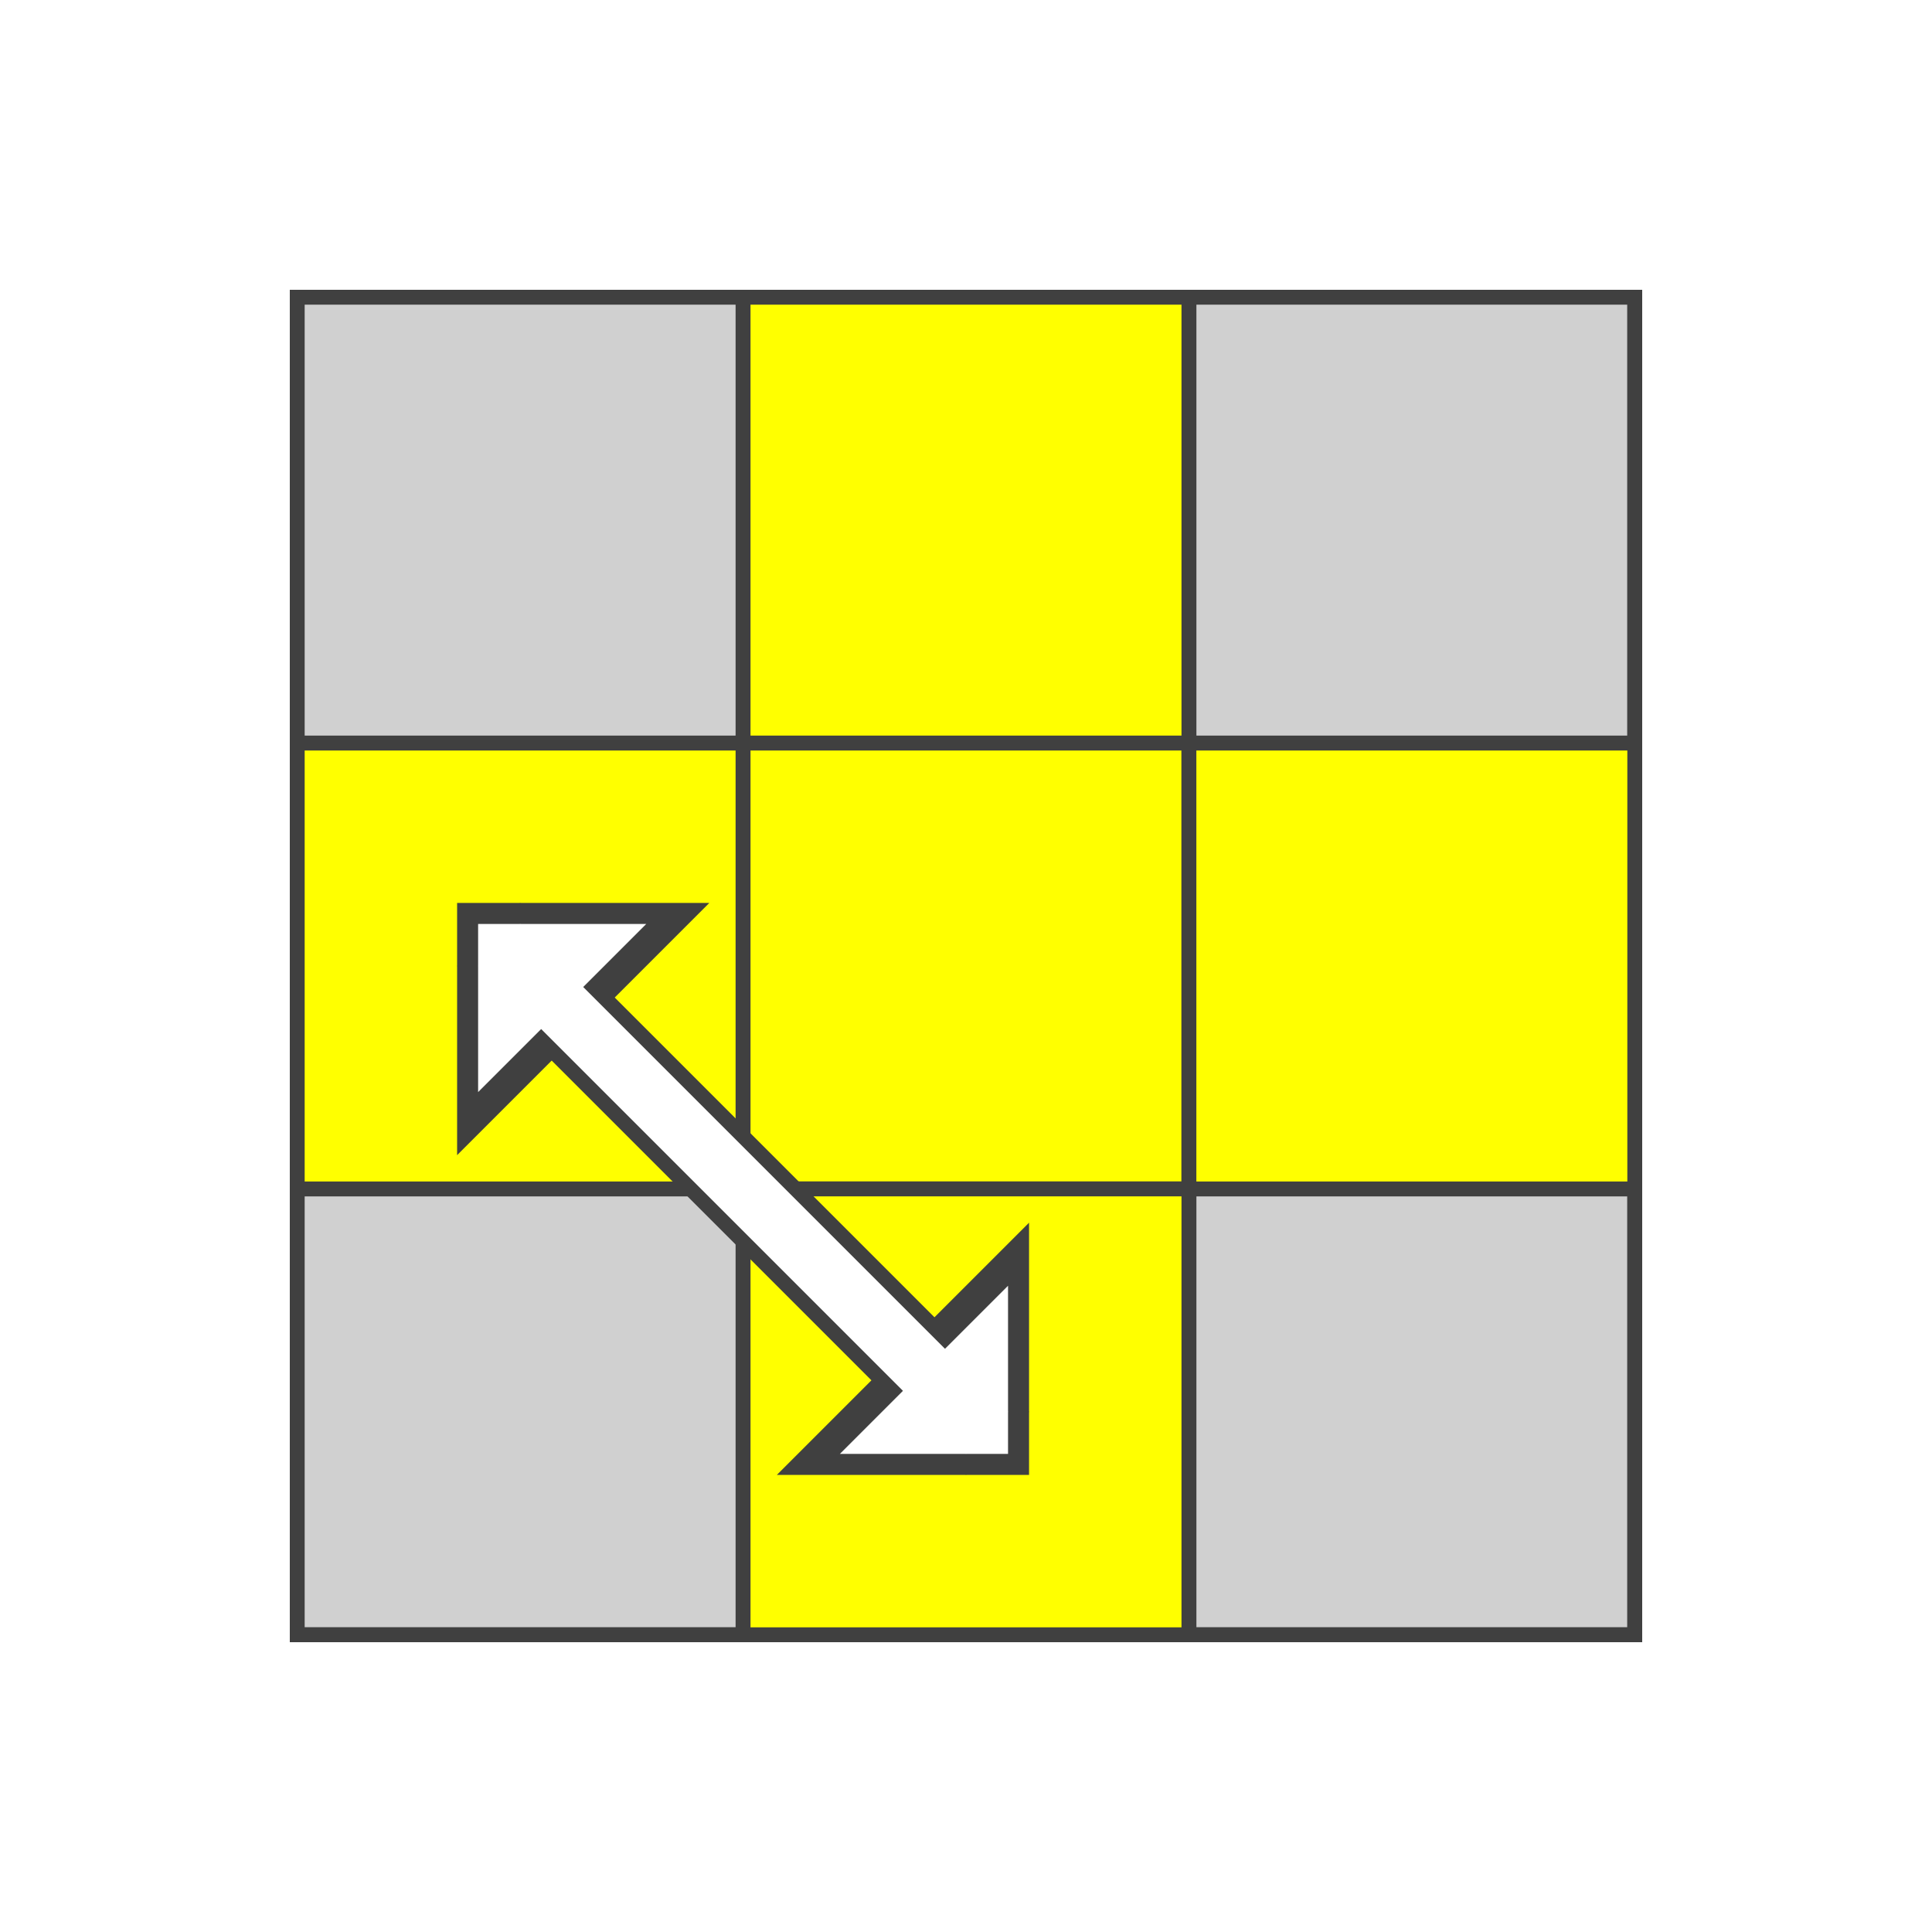 <?xml version="1.0" standalone="no"?>
<!DOCTYPE svg PUBLIC "-//W3C//DTD SVG 1.1//EN"
  "http://www.w3.org/Graphics/SVG/1.1/DTD/svg11.dtd">
<svg xmlns="http://www.w3.org/2000/svg" version="1.1" width="130" height="130">
  <polygon points="20,20 110,20 110,110 20,110" style="fill:#d0d0d0;stroke:#404040;stroke-width:1;opacity:1;" /><line x1="20" y1="50" x2="110" y2="50" style="stroke:#404040;stroke-width:1" /><line x1="20" y1="80" x2="110" y2="80" style="stroke:#404040;stroke-width:1" /><line x1="20" y1="110" x2="110" y2="110" style="stroke:#404040;stroke-width:1" /><line x1="50" y1="20" x2="50" y2="110" style="stroke:#404040;stroke-width:1" /><line x1="80" y1="20" x2="80" y2="110" style="stroke:#404040;stroke-width:1" /><line x1="110" y1="20" x2="110" y2="110" style="stroke:#404040;stroke-width:1" /><polygon points="50,20 80,20 80,50 50,50" style="fill:#ffff00;stroke:#404040;stroke-width:1;opacity:1" /><polygon points="20,50 50,50 50,80 20,80" style="fill:#ffff00;stroke:#404040;stroke-width:1;opacity:1" /><polygon points="50,50 80,50 80,80 50,80" style="fill:#ffff00;stroke:#404040;stroke-width:1;opacity:1" /><polygon points="80,50 110,50 110,80 80,80" style="fill:#ffff00;stroke:#404040;stroke-width:1;opacity:1" /><polygon points="50,80 80,80 80,110 50,110" style="fill:#ffff00;stroke:#404040;stroke-width:1;opacity:1" />
<marker id="arrow_white" viewBox="0 0 2 4" refX="1" refY="2" markerWidth="2" markerHeight="4" orient="auto-start-reverse"><path d="M 0 0 L 2 2 L 0 4 z" fill="#ffffff" /></marker>
<marker id="arrow_black" viewBox="0 0 2 4" refX="1" refY="2" markerWidth="2" markerHeight="4" orient="auto-start-reverse"><path d="M 0 0 L 2 2 L 0 4 z" fill="#404040" /></marker><polyline points="35,65 65,95" fill="none" stroke="#404040" stroke-width="6" marker-start="url(#arrow_black)" marker-end="url(#arrow_black)" stroke-linecap="square" /><polyline points="35,65 65,95" fill="none" stroke="#ffffff" stroke-width="4" marker-start="url(#arrow_white)" marker-end="url(#arrow_white)" stroke-linecap="square" />

</svg>

